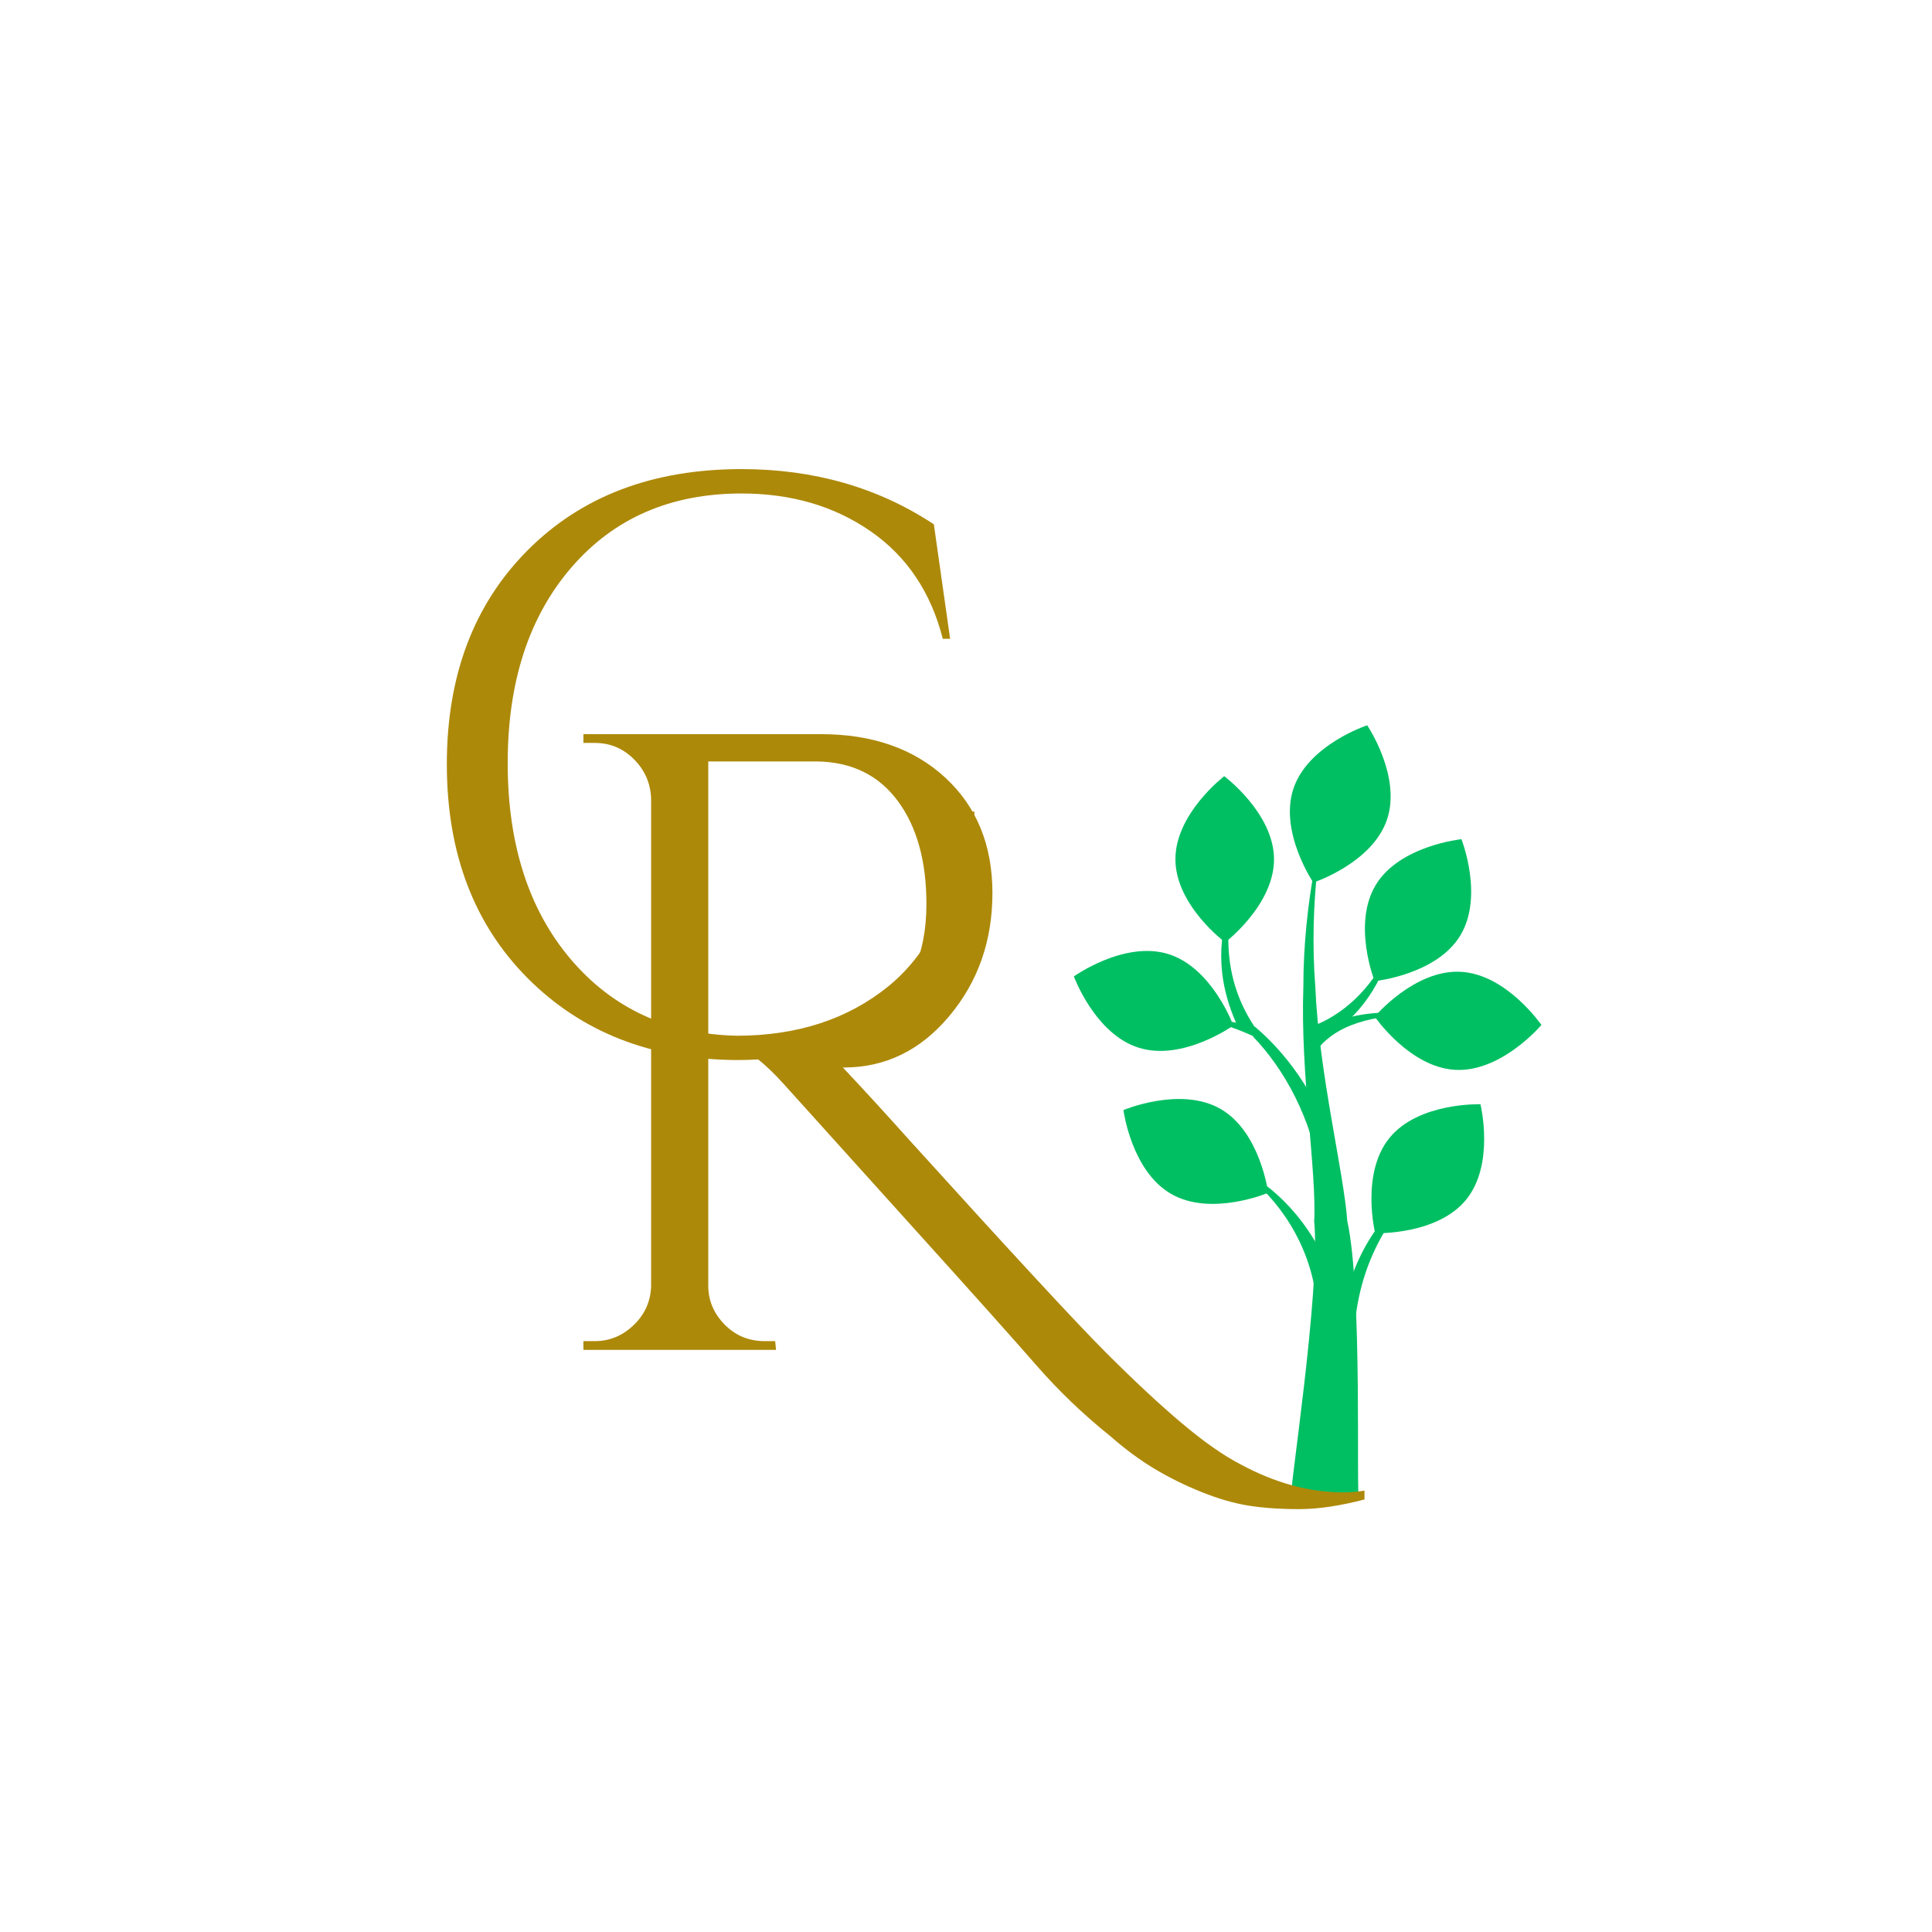 <svg xmlns="http://www.w3.org/2000/svg" xmlns:xlink="http://www.w3.org/1999/xlink" width="500" zoomAndPan="magnify" viewBox="0 0 375 375" height="500" preserveAspectRatio="xMidYMid meet" version="1.0"><defs><g/><clipPath id="1bd0d3dad7"><path d="M 208.438 184 L 240 184 L 240 204 L 208.438 204 Z M 208.438 184 " clip-rule="nonzero"/></clipPath><clipPath id="cebdb1c013"><path d="M 266 188 L 299.188 188 L 299.188 208 L 266 208 Z M 266 188 " clip-rule="nonzero"/></clipPath><clipPath id="cb7b54ddfe"><path d="M 250 140.773 L 270 140.773 L 270 172 L 250 172 Z M 250 140.773 " clip-rule="nonzero"/></clipPath><clipPath id="e3ae756734"><path d="M 250 160 L 264 160 L 264 290.773 L 250 290.773 Z M 250 160 " clip-rule="nonzero"/></clipPath></defs><rect x="-37.5" width="450" fill="#ffffff" y="-37.5" height="450" fill-opacity="1"/><rect x="-37.5" width="450" fill="#ffffff" y="-37.5" height="450" fill-opacity="1"/><g clip-path="url(#1bd0d3dad7)"><path fill="#00bf63" d="M 221.094 203.383 C 212.543 200.762 208.438 189.52 208.438 189.52 C 208.438 189.52 218.199 182.543 226.742 185.172 C 235.289 187.801 239.391 199.047 239.391 199.047 C 239.391 199.047 229.645 206.027 221.094 203.383 " fill-opacity="1" fill-rule="nonzero"/></g><path fill="#00bf63" d="M 227.352 231.758 C 219.586 227.328 218.059 215.465 218.059 215.465 C 218.059 215.465 229.121 210.793 236.875 215.223 C 244.637 219.656 246.156 231.523 246.156 231.523 C 246.156 231.523 235.109 236.199 227.352 231.758 " fill-opacity="1" fill-rule="nonzero"/><path fill="#00bf63" d="M 228.148 166.84 C 228.09 157.934 237.621 150.656 237.621 150.656 C 237.621 150.656 247.238 157.828 247.285 166.73 C 247.34 175.641 237.805 182.914 237.805 182.914 C 237.805 182.914 228.188 175.758 228.148 166.84 " fill-opacity="1" fill-rule="nonzero"/><path fill="#00bf63" d="M 267.07 171.707 C 271.719 164.102 283.668 162.887 283.668 162.887 C 283.668 162.887 288.066 174.02 283.418 181.625 C 278.762 189.234 266.816 190.438 266.816 190.438 C 266.816 190.438 262.406 179.32 267.07 171.707 " fill-opacity="1" fill-rule="nonzero"/><g clip-path="url(#cebdb1c013)"><path fill="#00bf63" d="M 283.488 188.625 C 292.422 189.066 299.188 198.949 299.188 198.949 C 299.188 198.949 291.453 208.109 282.523 207.66 C 273.59 207.211 266.832 197.324 266.832 197.324 C 266.832 197.324 274.547 188.164 283.488 188.625 " fill-opacity="1" fill-rule="nonzero"/></g><g clip-path="url(#cb7b54ddfe)"><path fill="#00bf63" d="M 251.09 152.973 C 253.973 144.535 265.371 140.777 265.371 140.777 C 265.371 140.777 272.09 150.695 269.203 159.121 C 266.32 167.555 254.914 171.312 254.914 171.312 C 254.914 171.312 248.191 161.406 251.09 152.973 " fill-opacity="1" fill-rule="nonzero"/></g><g clip-path="url(#e3ae756734)"><path fill="#00bf63" d="M 257.191 160.344 C 256.801 160.344 253.984 174.77 255.305 191.57 C 256 208.363 260.84 227.531 261.508 237.012 C 264.508 250.461 263.184 290.766 263.777 290.766 C 259.391 290.766 254.996 290.766 250.609 290.766 C 250.012 290.766 256.391 250.496 255.082 237.062 C 255.602 227.574 252.371 208.395 252.98 191.59 C 252.969 174.777 256.801 160.344 257.191 160.344 " fill-opacity="1" fill-rule="nonzero"/></g><path fill="#00bf63" d="M 244.102 200.168 C 237.707 191.168 237.789 182.035 239.152 174.012 C 236.543 181.656 235.758 189.449 240.246 199.266 C 241.887 199.215 242.543 200.387 244.102 200.168 " fill-opacity="1" fill-rule="nonzero"/><path fill="#00bf63" d="M 255.266 250.562 C 253.465 239.605 246.758 231.184 239.855 226.5 C 247.473 230.062 254.582 237.355 258.445 247.629 C 257.129 248.699 256.641 249.676 255.266 250.562 " fill-opacity="1" fill-rule="nonzero"/><path fill="#00bf63" d="M 256.34 228.184 C 254.398 216.93 249.422 207.629 243.125 201.113 C 243.305 201.176 243.48 201.242 243.66 201.309 C 239.418 199.309 235.07 197.98 230.762 197.328 C 234.918 197.504 239.137 198.176 243.328 199.348 C 243.414 199.328 243.5 199.305 243.586 199.285 C 243.68 199.363 243.777 199.445 243.867 199.527 C 250.664 205.379 256.43 213.988 259.582 224.715 C 258.535 225.93 257.453 227.086 256.34 228.184 " fill-opacity="1" fill-rule="nonzero"/><path fill="#00bf63" d="M 269.715 220.848 C 275.352 213.93 287.355 214.336 287.355 214.336 C 287.355 214.336 290.207 225.961 284.566 232.867 C 278.926 239.781 266.918 239.367 266.918 239.367 C 266.918 239.367 264.059 227.758 269.715 220.848 " fill-opacity="1" fill-rule="nonzero"/><path fill="#00bf63" d="M 262.758 260.445 C 263.195 246.035 269.125 237.055 275.406 230.281 C 268.332 235.605 262.672 242.656 260.117 256.242 C 261.52 257.594 261.316 259.32 262.758 260.445 " fill-opacity="1" fill-rule="nonzero"/><path fill="#00bf63" d="M 255.855 203.48 C 260.352 198 268.578 196.922 276.52 196.855 C 268.227 196.027 260.809 196.453 254.512 200.738 C 255.469 201.848 254.789 202.441 255.855 203.48 " fill-opacity="1" fill-rule="nonzero"/><path fill="#00bf63" d="M 255.652 198.828 C 261.527 196.332 267.004 191.004 270.102 183.406 C 267.914 192.395 262.336 198.859 256.23 201.871 C 256.113 200.812 255.918 199.797 255.652 198.828 " fill-opacity="1" fill-rule="nonzero"/><g fill="#ad8909" fill-opacity="1"><g transform="translate(77.277, 203.552)"><g><path d="M 65.703 2.203 C 49.109 2.098 35.582 -3.203 25.125 -13.703 C 14.676 -24.211 9.453 -38.051 9.453 -55.219 C 9.453 -72.395 14.676 -86.234 25.125 -96.734 C 35.582 -107.242 49.426 -112.5 66.656 -112.5 C 80.727 -112.5 93.172 -108.926 103.984 -101.781 L 107.141 -79.562 L 105.719 -79.562 C 103.414 -88.602 98.742 -95.562 91.703 -100.438 C 84.66 -105.32 76.312 -107.766 66.656 -107.766 C 52.895 -107.766 41.891 -102.984 33.641 -93.422 C 25.391 -83.867 21.266 -71.211 21.266 -55.453 C 21.266 -39.703 25.332 -27.02 33.469 -17.406 C 41.613 -7.801 52.359 -2.836 65.703 -2.516 C 77.461 -2.516 87.285 -5.719 95.172 -12.125 C 103.68 -19.062 108.828 -30.359 110.609 -46.016 L 111.875 -46.016 L 109.984 -21.266 C 100.422 -5.617 85.66 2.203 65.703 2.203 Z M 65.703 2.203 "/></g></g></g><g fill="#ad8909" fill-opacity="1"><g transform="translate(102.989, 262.015)"><g><path d="M 161.859 29.031 C 157.078 30.281 152.836 30.906 149.141 30.906 C 145.441 30.906 142.164 30.676 139.312 30.219 C 136.469 29.758 133.422 28.875 130.172 27.562 C 126.93 26.258 123.891 24.754 121.047 23.047 C 118.203 21.336 115.359 19.234 112.516 16.734 C 107.273 12.523 102.52 7.973 98.25 3.078 C 93.988 -1.816 85.766 -11.008 73.578 -24.5 C 61.398 -37.988 53.316 -46.953 49.328 -51.391 C 45.348 -55.828 42.281 -58.16 40.125 -58.391 L 40.125 -60.094 C 46.727 -60.094 51.141 -60.234 53.359 -60.516 C 55.578 -60.805 57.938 -61.32 60.438 -62.062 C 62.945 -62.801 65.051 -63.797 66.75 -65.047 C 73.469 -69.367 76.828 -76.539 76.828 -86.562 C 76.828 -94.875 74.977 -101.531 71.281 -106.531 C 67.582 -111.539 62.375 -114.102 55.656 -114.219 L 34.484 -114.219 L 34.484 -12.469 C 34.484 -9.613 35.535 -7.102 37.641 -4.938 C 39.754 -2.781 42.348 -1.703 45.422 -1.703 L 47.469 -1.703 L 47.641 0 L 10.25 0 L 10.25 -1.703 L 12.469 -1.703 C 15.312 -1.703 17.812 -2.727 19.969 -4.781 C 22.133 -6.832 23.273 -9.336 23.391 -12.297 L 23.391 -107.047 C 23.273 -110.004 22.164 -112.535 20.062 -114.641 C 17.957 -116.754 15.426 -117.812 12.469 -117.812 L 10.25 -117.812 L 10.25 -119.516 L 56.344 -119.516 C 66.352 -119.516 74.406 -116.695 80.5 -111.062 C 86.594 -105.426 89.641 -97.969 89.641 -88.688 C 89.641 -79.414 86.848 -71.453 81.266 -64.797 C 75.691 -58.141 68.863 -54.812 60.781 -54.812 C 60.781 -54.812 60.723 -54.812 60.609 -54.812 C 64.484 -50.707 68.863 -45.926 73.75 -40.469 C 93.445 -18.727 106.082 -5.07 111.656 0.5 C 117.238 6.082 122.16 10.664 126.422 14.25 C 130.691 17.844 134.477 20.492 137.781 22.203 C 144.5 25.836 151.16 27.656 157.766 27.656 C 159.129 27.656 160.492 27.539 161.859 27.312 Z M 161.859 29.031 "/></g></g></g></svg>